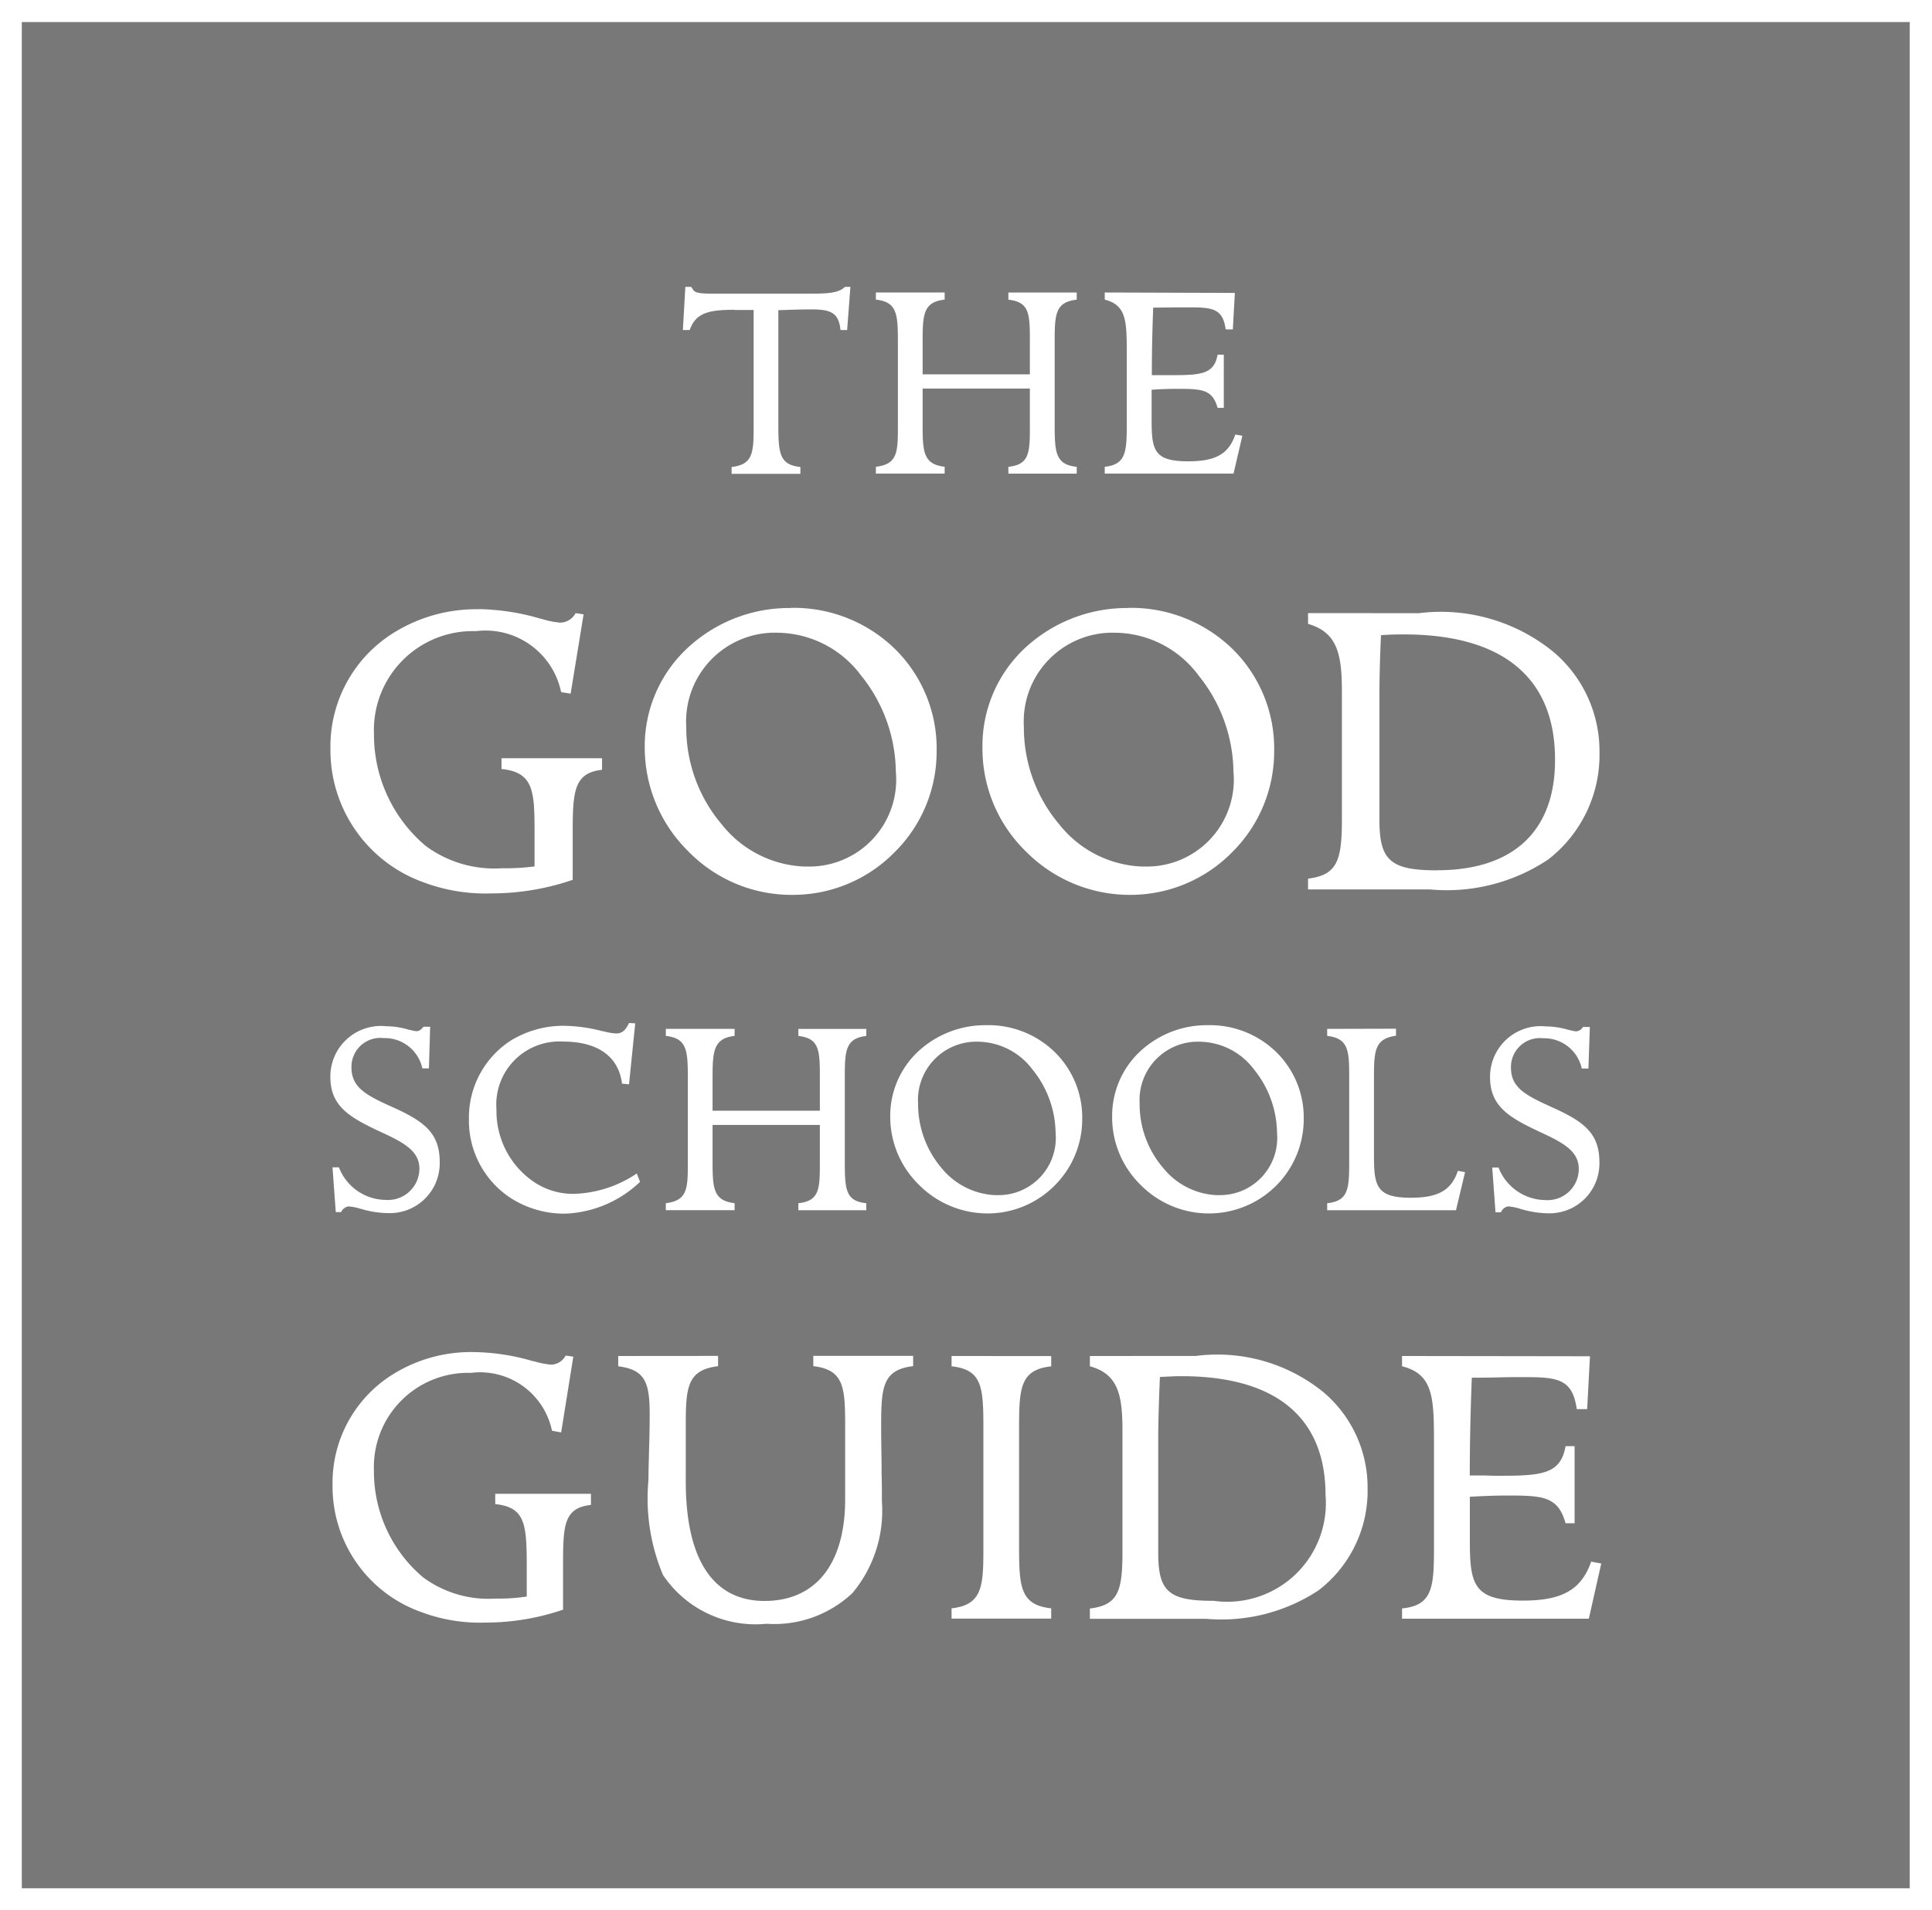 <svg xmlns="http://www.w3.org/2000/svg" width="43.845" height="43.359" viewBox="0 0 43.845 43.359">
  <g id="good-schools-logo" transform="translate(0.499 0.5)">
    <path id="Subtraction_2" data-name="Subtraction 2" d="M-9651.8-14057.257h-42.845v-42.359h42.845v42.359Zm-29.31-12.081v.233c.605.08.714.355.714,1.09,0,.335-.009.637-.017.9v.037c-.006.2-.011.388-.011.553a4.5,4.5,0,0,0,.329,2.156,2.528,2.528,0,0,0,2.35,1.109,2.583,2.583,0,0,0,1.953-.7,2.913,2.913,0,0,0,.666-2.075c0-.2,0-.419-.007-.651v-.046c0-.311-.01-.647-.01-1,0-.895.029-1.294.726-1.376v-.233h-2.266v.233c.693.082.723.474.723,1.352v1.67c0,1.467-.667,2.308-1.83,2.308s-1.787-.937-1.787-2.711v-1.26c0-.878.029-1.271.733-1.358v-.233Zm-3.284-.089a3.353,3.353,0,0,0-1.822.5,2.9,2.9,0,0,0-1.377,2.519,3.024,3.024,0,0,0,2.01,2.881,3.779,3.779,0,0,0,1.458.24,5.438,5.438,0,0,0,1.763-.293v-1.02c0-.914.024-1.288.633-1.358v-.252h-2.172v.234c.688.069.715.466.715,1.437v.661a4.239,4.239,0,0,1-.705.046,2.5,2.5,0,0,1-1.645-.48,3.142,3.142,0,0,1-1.118-2.424,2.138,2.138,0,0,1,2.2-2.219,1.668,1.668,0,0,1,1.841,1.313l.208.039.276-1.72-.174-.025a.382.382,0,0,1-.329.206,1.807,1.807,0,0,1-.393-.078l-.018,0A4.966,4.966,0,0,0-9684.39-14069.427Zm21.072.089v.233c.725.183.725.729.725,1.815v2.282c0,.92-.029,1.33-.725,1.4v.233h4.239l.282-1.253-.229-.042c-.222.636-.656.884-1.547.884-1.107,0-1.206-.348-1.206-1.341v-1.016c.309-.017.567-.028.859-.028.809,0,1.144.024,1.313.63h.205v-1.751h-.205c-.107.611-.5.672-1.427.672l-.128,0h-.049c-.075,0-.159-.006-.258-.006h-.312c0-.7.016-1.427.046-2.219.36,0,.644-.009.872-.013l.37,0c.737,0,1.047.065,1.14.726h.236l.064-1.2Zm-7.084,0v.233c.625.174.739.622.739,1.44v2.791c0,.884-.106,1.191-.739,1.268v.233h2.632a4,4,0,0,0,2.556-.645,2.844,2.844,0,0,0,1.114-2.324,2.827,2.827,0,0,0-1-2.173,3.815,3.815,0,0,0-2.9-.824Zm-3.139,0v.233c.694.08.722.465.722,1.4v2.753c0,.851-.03,1.264-.722,1.342v.233h2.261v-.233c-.7-.077-.729-.485-.729-1.4v-2.693c0-.916.029-1.324.729-1.4v-.233Zm5.816-7.509a2.218,2.218,0,0,0-1.542.6,2,2,0,0,0-.63,1.476,2.148,2.148,0,0,0,.647,1.55,2.175,2.175,0,0,0,1.553.647,2.159,2.159,0,0,0,1.522-.63,2.136,2.136,0,0,0,.626-1.511,2.08,2.08,0,0,0-.626-1.524A2.154,2.154,0,0,0-9667.724-14076.847Zm-5.031,0a2.241,2.241,0,0,0-1.547.6,2,2,0,0,0-.63,1.476,2.155,2.155,0,0,0,.655,1.55,2.195,2.195,0,0,0,1.554.647,2.14,2.14,0,0,0,1.518-.63,2.119,2.119,0,0,0,.63-1.511,2.08,2.08,0,0,0-.626-1.524A2.155,2.155,0,0,0-9672.755-14076.847Zm-9.582.014a2.282,2.282,0,0,0-1.225.347,2.083,2.083,0,0,0-.931,1.77,2.1,2.1,0,0,0,.944,1.79,2.254,2.254,0,0,0,1.239.357,2.6,2.6,0,0,0,1.7-.722l-.074-.19a2.685,2.685,0,0,1-1.444.463,1.593,1.593,0,0,1-.962-.322,1.945,1.945,0,0,1-.778-1.592,1.432,1.432,0,0,1,1.514-1.543c.784,0,1.259.339,1.335.955l.159.015.141-1.384-.141-.007c-.081.171-.163.237-.291.237a1.464,1.464,0,0,1-.3-.052l-.014,0A3.613,3.613,0,0,0-9682.337-14076.833Zm21.433,4.1a1.136,1.136,0,0,1,.275.056,2.253,2.253,0,0,0,.638.1,1.132,1.132,0,0,0,1.153-1.16c0-.648-.341-.916-1.058-1.239-.624-.282-.949-.451-.949-.909a.657.657,0,0,1,.733-.665.872.872,0,0,1,.874.687h.151l.032-.944h-.155a.2.2,0,0,1-.152.1.606.606,0,0,1-.145-.029l-.02,0a1.794,1.794,0,0,0-.522-.083,1.149,1.149,0,0,0-1.271,1.146c0,.671.431.921,1.14,1.253.528.244.874.435.874.835a.708.708,0,0,1-.754.708,1.156,1.156,0,0,1-1.068-.739h-.142l.074,1.016h.124A.209.209,0,0,1-9660.9-14072.735Zm-26.319,0a1.1,1.1,0,0,1,.261.052l.009,0a2.226,2.226,0,0,0,.643.1,1.132,1.132,0,0,0,1.154-1.16c0-.648-.34-.917-1.055-1.239-.605-.271-.948-.446-.948-.909a.656.656,0,0,1,.732-.665.873.873,0,0,1,.877.687h.149l.028-.944h-.152c-.057.07-.1.1-.156.1a.606.606,0,0,1-.145-.029l-.02,0a1.794,1.794,0,0,0-.522-.083,1.148,1.148,0,0,0-1.27,1.146c0,.672.432.921,1.143,1.253.53.243.878.434.878.835a.712.712,0,0,1-.761.708,1.15,1.15,0,0,1-1.065-.739h-.146l.074,1.016h.121A.224.224,0,0,1-9687.224-14072.735Zm22.207-4.03v.159c.482.057.5.327.5.935v1.932c0,.609-.021.881-.5.931v.159h2.923l.206-.863-.163-.032c-.145.44-.444.612-1.068.612-.764,0-.836-.255-.836-.931v-1.847c0-.6.043-.833.5-.9v-.159Zm-13.948,2.18h2.435v.889c0,.579-.02.838-.488.888v.159h1.542v-.159c-.488-.05-.488-.331-.488-1.012v-1.858c0-.6.02-.87.488-.927v-.159h-1.542v.159c.47.057.488.31.488.927v.771h-2.435v-.687c0-.635,0-.954.5-1.012v-.159h-1.561v.159c.479.056.5.32.5.966v1.943c0,.574-.021.831-.5.888v.159h1.561v-.159c-.5-.058-.5-.356-.5-1.012v-.764Zm9.427-11.733a3.4,3.4,0,0,0-2.35.92,3.035,3.035,0,0,0-.952,2.247,3.258,3.258,0,0,0,.98,2.353,3.318,3.318,0,0,0,2.37.991,3.234,3.234,0,0,0,2.311-.963,3.217,3.217,0,0,0,.959-2.3,3.168,3.168,0,0,0-.948-2.321A3.3,3.3,0,0,0-9669.538-14086.319Zm-7.658,0a3.383,3.383,0,0,0-2.35.92,3.038,3.038,0,0,0-.958,2.247,3.3,3.3,0,0,0,.986,2.353,3.265,3.265,0,0,0,2.368.991,3.234,3.234,0,0,0,2.311-.963,3.21,3.21,0,0,0,.959-2.3,3.168,3.168,0,0,0-.948-2.321A3.29,3.29,0,0,0-9677.2-14086.319Zm-7.076.028a3.542,3.542,0,0,0-1.918.527,3.037,3.037,0,0,0-1.447,2.643,3.187,3.187,0,0,0,2.115,3.029,4,4,0,0,0,1.532.251,5.7,5.7,0,0,0,1.851-.308v-1.068c0-.94.027-1.359.666-1.43v-.262h-2.282v.244c.75.076.75.525.75,1.511v.7a5.1,5.1,0,0,1-.74.042,2.621,2.621,0,0,1-1.729-.506,3.3,3.3,0,0,1-1.175-2.544,2.245,2.245,0,0,1,2.311-2.332,1.753,1.753,0,0,1,1.936,1.384l.216.035.294-1.8-.181-.028a.405.405,0,0,1-.347.216,1.929,1.929,0,0,1-.423-.085l-.011,0A5.255,5.255,0,0,0-9684.272-14086.291Zm18.821.088v.244c.648.188.768.658.768,1.519v2.93c0,.929-.111,1.252-.768,1.334v.244h2.76a4.147,4.147,0,0,0,2.686-.676,3,3,0,0,0,1.168-2.441,2.948,2.948,0,0,0-1.055-2.282,4.043,4.043,0,0,0-3.043-.871Zm-4.614-7.278v.162c.5.126.5.5.5,1.253v1.571c0,.637-.021.92-.5.97v.155h2.923l.2-.859-.159-.028c-.154.443-.445.608-1.072.608-.761,0-.828-.239-.828-.924v-.7c.18-.014.378-.021.591-.021.559,0,.79.017.906.432h.141v-1.207h-.141c-.076.422-.344.464-.98.464l-.112,0c-.056,0-.118,0-.188,0H-9669c0-.524.011-1.025.031-1.532l.5-.006.113,0,.243,0c.511,0,.726.045.789.5h.162l.046-.828Zm-4.133,2.18h2.434v.888c0,.581-.02.84-.488.889v.155h1.551v-.155c-.5-.051-.5-.353-.5-1.013v-1.857c0-.6.021-.87.5-.924v-.162h-1.551v.162c.47.053.488.306.488.924v.771h-2.434v-.683c0-.658,0-.958.5-1.013v-.162h-1.561v.162c.479.053.5.318.5.967v1.938c0,.576-.021.833-.5.889v.155h1.561v-.155c-.5-.058-.5-.357-.5-1.013v-.763Zm-4.271-1.783h.436v2.664c0,.584-.021.845-.5.9v.155h1.561v-.155c-.479-.05-.5-.316-.5-.97v-2.59l.041,0c.216-.008.461-.017.7-.017.438,0,.629.065.669.468h.151l.074-.98h-.123c-.159.155-.437.155-.9.155h-1.979c-.307,0-.5,0-.555-.074-.014-.017-.031-.044-.057-.081h-.132l-.056.98h.155C-9679.351-14093.018-9679.052-14093.085-9678.47-14093.085Zm10.859,29.3c-1,0-1.241-.212-1.241-1.082v-2.63c0-.31.014-.809.038-1.369l.146-.007c.109-.006.227-.011.342-.011,2.14,0,3.271.934,3.271,2.7A2.237,2.237,0,0,1-9667.61-14063.783Zm.113-9.207a1.655,1.655,0,0,1-1.245-.623,2.217,2.217,0,0,1-.531-1.461,1.323,1.323,0,0,1,1.362-1.4,1.569,1.569,0,0,1,1.239.637,2.324,2.324,0,0,1,.517,1.43A1.3,1.3,0,0,1-9667.5-14072.99Zm-5.028,0a1.67,1.67,0,0,1-1.249-.623,2.244,2.244,0,0,1-.527-1.461,1.323,1.323,0,0,1,1.362-1.4,1.569,1.569,0,0,1,1.239.637,2.328,2.328,0,0,1,.52,1.43A1.3,1.3,0,0,1-9672.525-14072.99Zm10-7.374c-1.05,0-1.306-.223-1.306-1.136v-2.768c0-.21,0-.676.035-1.433.191-.016.368-.018.517-.018,2.246,0,3.433.981,3.433,2.838C-9659.843-14081.258-9660.794-14080.364-9662.521-14080.364Zm-6.667-.085a2.517,2.517,0,0,1-1.9-.952,3.407,3.407,0,0,1-.808-2.222,2.015,2.015,0,0,1,2.077-2.134,2.382,2.382,0,0,1,1.887.97,3.532,3.532,0,0,1,.792,2.18A1.973,1.973,0,0,1-9669.188-14080.449Zm-7.66,0a2.517,2.517,0,0,1-1.9-.952,3.4,3.4,0,0,1-.81-2.222,2.015,2.015,0,0,1,2.077-2.134,2.393,2.393,0,0,1,1.89.97,3.537,3.537,0,0,1,.789,2.18A1.972,1.972,0,0,1-9676.849-14080.449Z" transform="translate(9694.641 14099.617)" fill="#787878" stroke="rgba(0,0,0,0)" stroke-width="1"/>
  </g>
</svg>
